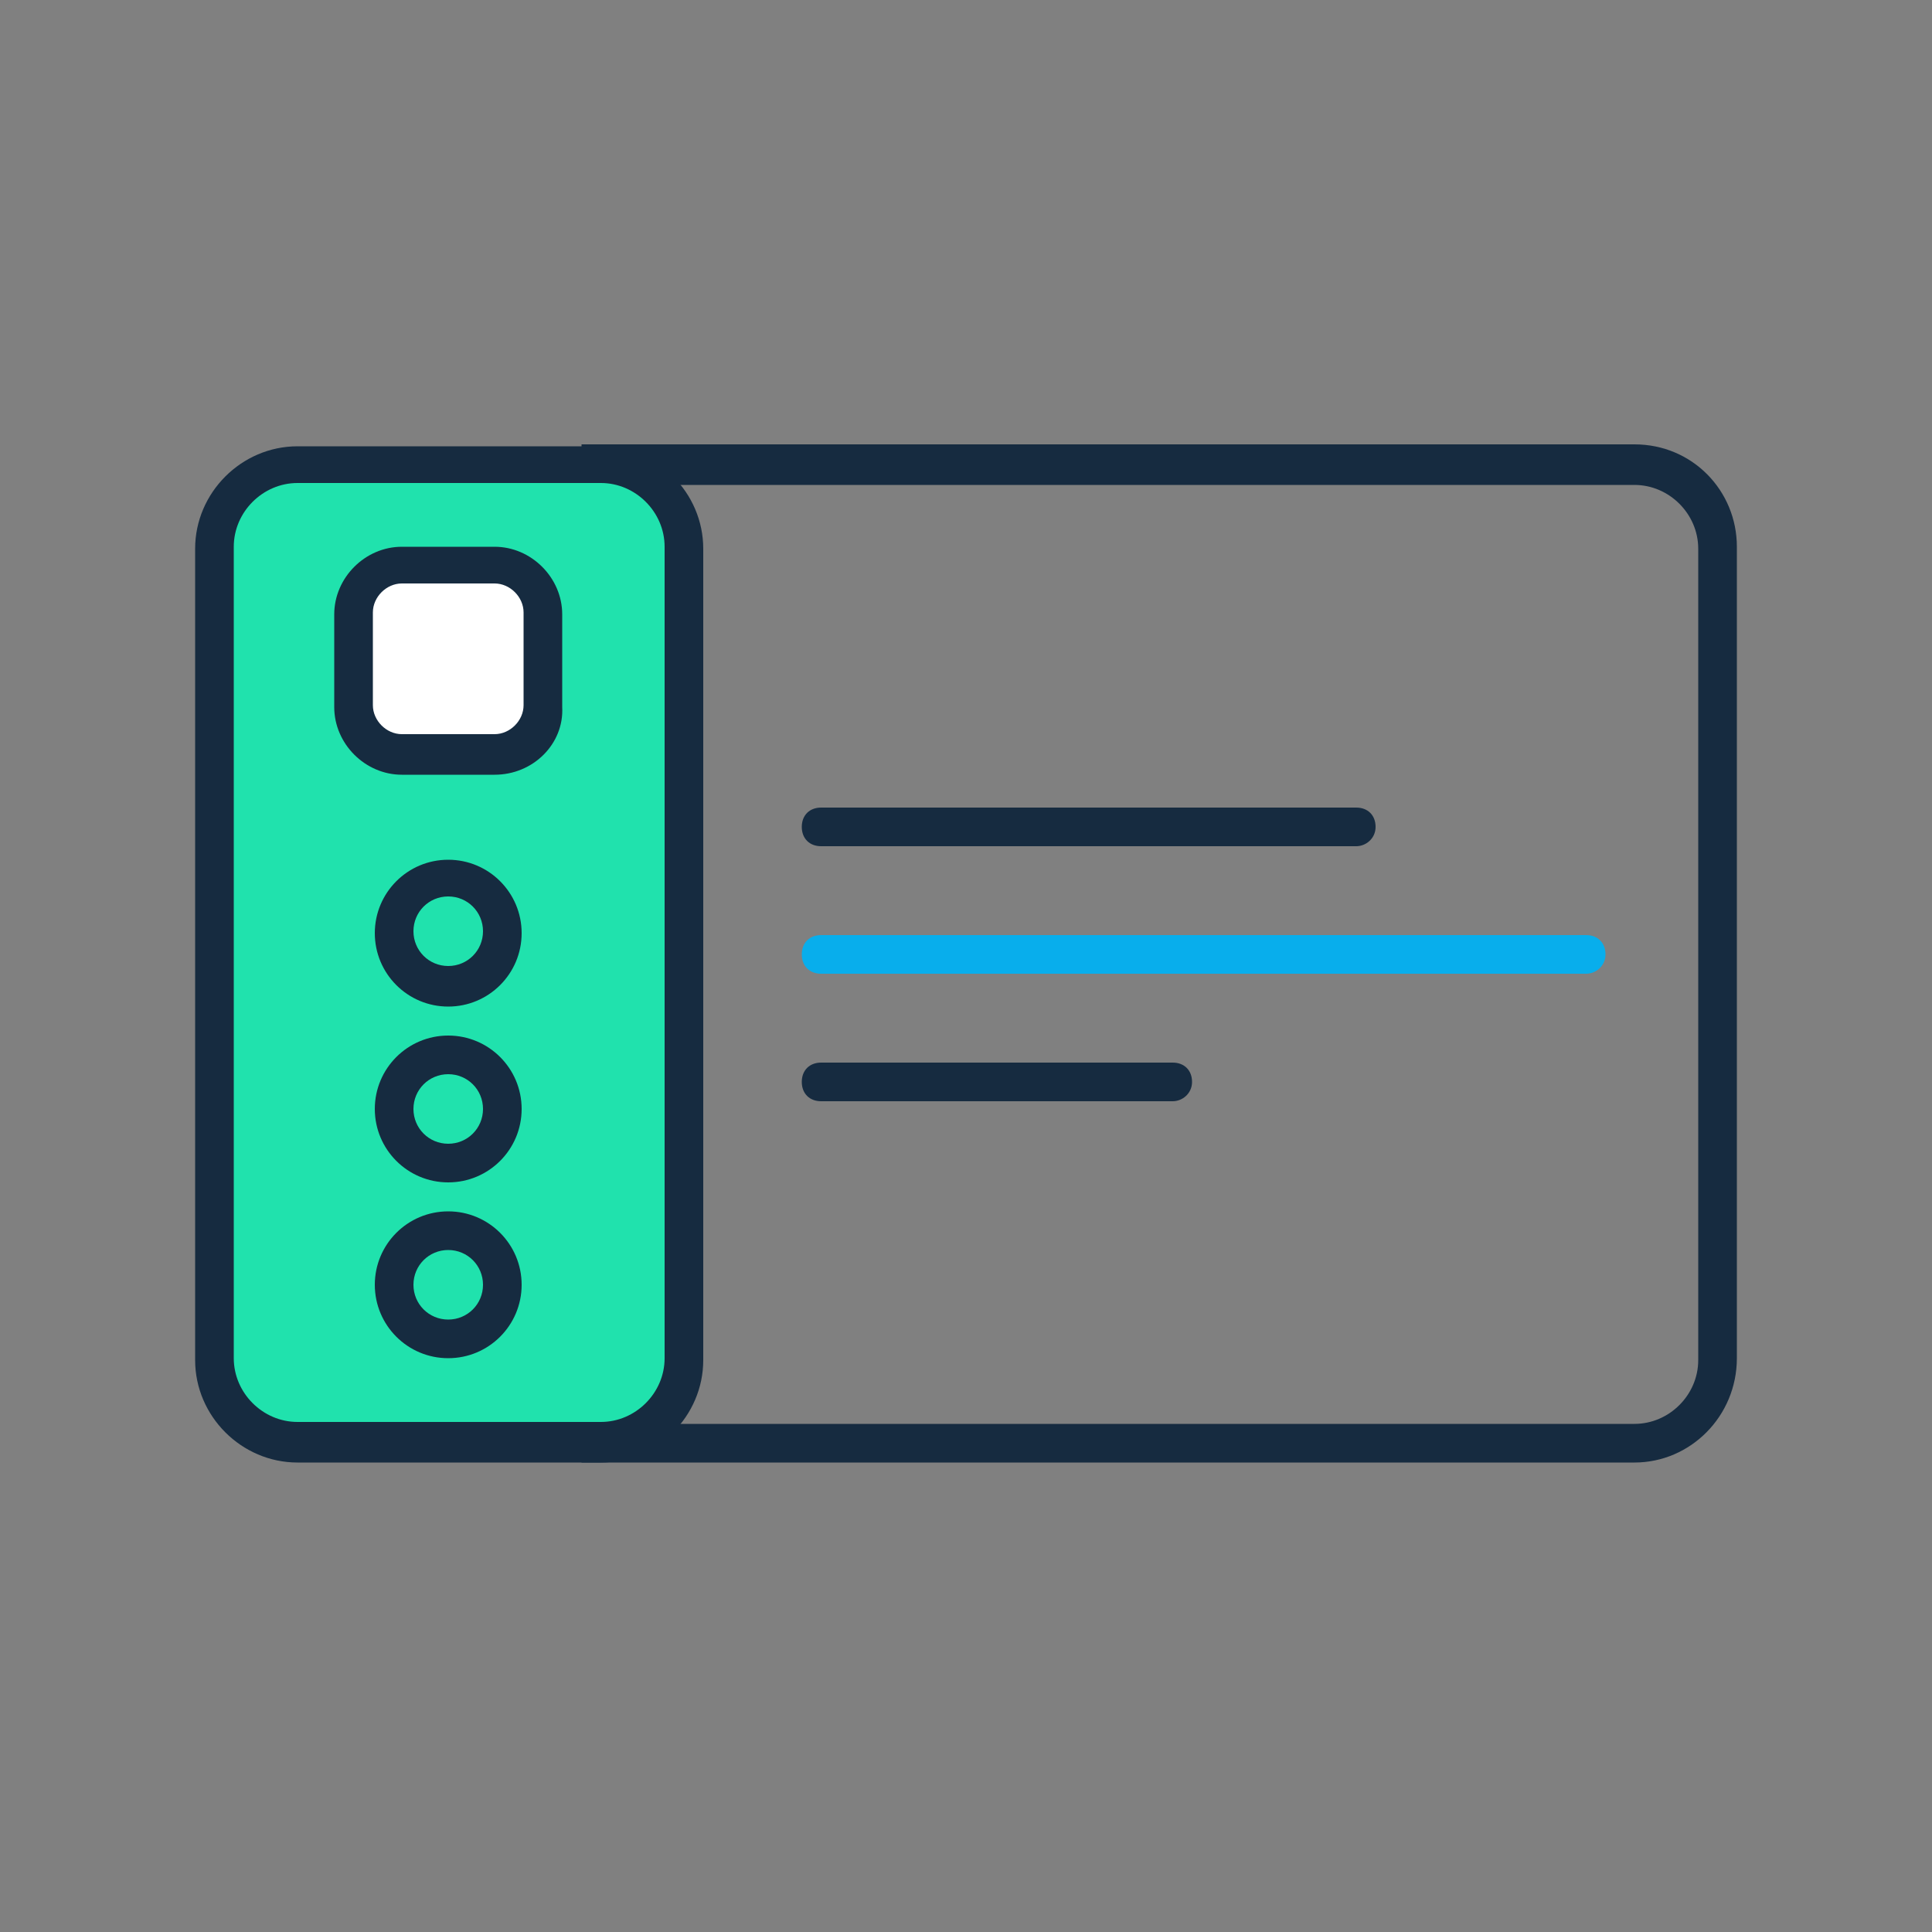 <svg version="1.1" id="Layer_1" xmlns="http://www.w3.org/2000/svg" xmlns:xlink="http://www.w3.org/1999/xlink" x="0px" y="0px"
	 viewBox="0 0 100 100" style="enable-background:new 0 0 100 100;" xml:space="preserve">
<rect x="0" y="0" width="100" height="100" fill="#808080" stroke="none"/>
<style type="text/css">
	.st0{fill:#162B40;}
	.st1{fill:#20E2AD;}
	.st2{fill:#08AEEC;}
	.st3{fill:#FFFFFF;}
</style>
<g>
	<path class="st0" d="M84.6,75.7H30.1V23h54.5c3,0,5.3,2.4,5.3,5.3v42C89.9,73.3,87.5,75.7,84.6,75.7z M32.1,73.7h52.5
		c1.8,0,3.3-1.5,3.3-3.3v-42c0-1.8-1.5-3.3-3.3-3.3H32.1V73.7z"/>
</g>
<g>
	<path class="st1" d="M15.4,74.7h15.7c2.4,0,4.3-1.9,4.3-4.3v-42c0-2.4-1.9-4.3-4.3-4.3H15.4c-2.4,0-4.3,1.9-4.3,4.3v42
		C11.1,72.8,13,74.7,15.4,74.7z"/>
	<path class="st0" d="M31.1,75.7H15.4c-2.9,0-5.3-2.4-5.3-5.3v-42c0-2.9,2.4-5.3,5.3-5.3h15.7c2.9,0,5.3,2.4,5.3,5.3v42
		C36.4,73.3,34,75.7,31.1,75.7z M15.4,25c-1.8,0-3.3,1.5-3.3,3.3v42c0,1.8,1.5,3.3,3.3,3.3h15.7c1.8,0,3.3-1.5,3.3-3.3v-42
		c0-1.8-1.5-3.3-3.3-3.3H15.4z"/>
</g>
<g>
	<path class="st2" d="M82.1,50.4H42.5c-0.6,0-1-0.4-1-1s0.4-1,1-1h39.6c0.6,0,1,0.4,1,1S82.6,50.4,82.1,50.4z"/>
</g>
<g>
	<path class="st0" d="M70.2,43.8H42.5c-0.6,0-1-0.4-1-1s0.4-1,1-1h27.7c0.6,0,1,0.4,1,1S70.7,43.8,70.2,43.8z"/>
</g>
<g>
	<path class="st0" d="M60.7,57H42.5c-0.6,0-1-0.4-1-1s0.4-1,1-1h18.2c0.6,0,1,0.4,1,1S61.2,57,60.7,57z"/>
</g>
<g>
	<path class="st0" d="M23.2,52.1c-2.1,0-3.8-1.7-3.8-3.8c0-2.1,1.7-3.8,3.8-3.8s3.8,1.7,3.8,3.8C27,50.4,25.3,52.1,23.2,52.1z
		 M23.2,46.4c-1,0-1.8,0.8-1.8,1.8s0.8,1.8,1.8,1.8s1.8-0.8,1.8-1.8S24.2,46.4,23.2,46.4z"/>
</g>
<g>
	<path class="st0" d="M23.2,61.2c-2.1,0-3.8-1.7-3.8-3.8c0-2.1,1.7-3.8,3.8-3.8s3.8,1.7,3.8,3.8C27,59.5,25.3,61.2,23.2,61.2z
		 M23.2,55.6c-1,0-1.8,0.8-1.8,1.8c0,1,0.8,1.8,1.8,1.8s1.8-0.8,1.8-1.8C25,56.4,24.2,55.6,23.2,55.6z"/>
</g>
<g>
	<path class="st0" d="M23.2,70.3c-2.1,0-3.8-1.7-3.8-3.8c0-2.1,1.7-3.8,3.8-3.8s3.8,1.7,3.8,3.8C27,68.6,25.3,70.3,23.2,70.3z
		 M23.2,64.7c-1,0-1.8,0.8-1.8,1.8c0,1,0.8,1.8,1.8,1.8s1.8-0.8,1.8-1.8C25,65.5,24.2,64.7,23.2,64.7z"/>
</g>
<g>
	<path class="st3" d="M25.6,39.1h-4.8c-1.4,0-2.5-1.1-2.5-2.5v-4.8c0-1.4,1.1-2.5,2.5-2.5h4.8c1.4,0,2.5,1.1,2.5,2.5v4.8
		C28.2,37.9,27,39.1,25.6,39.1z"/>
	<path class="st0" d="M25.6,40.1h-4.8c-1.9,0-3.5-1.6-3.5-3.5v-4.8c0-1.9,1.6-3.5,3.5-3.5h4.8c1.9,0,3.5,1.6,3.5,3.5v4.8
		C29.2,38.5,27.6,40.1,25.6,40.1z M20.8,30.2c-0.8,0-1.5,0.7-1.5,1.5v4.8c0,0.8,0.7,1.5,1.5,1.5h4.8c0.8,0,1.5-0.7,1.5-1.5v-4.8
		c0-0.8-0.7-1.5-1.5-1.5H20.8z"/>
</g>
</svg>
